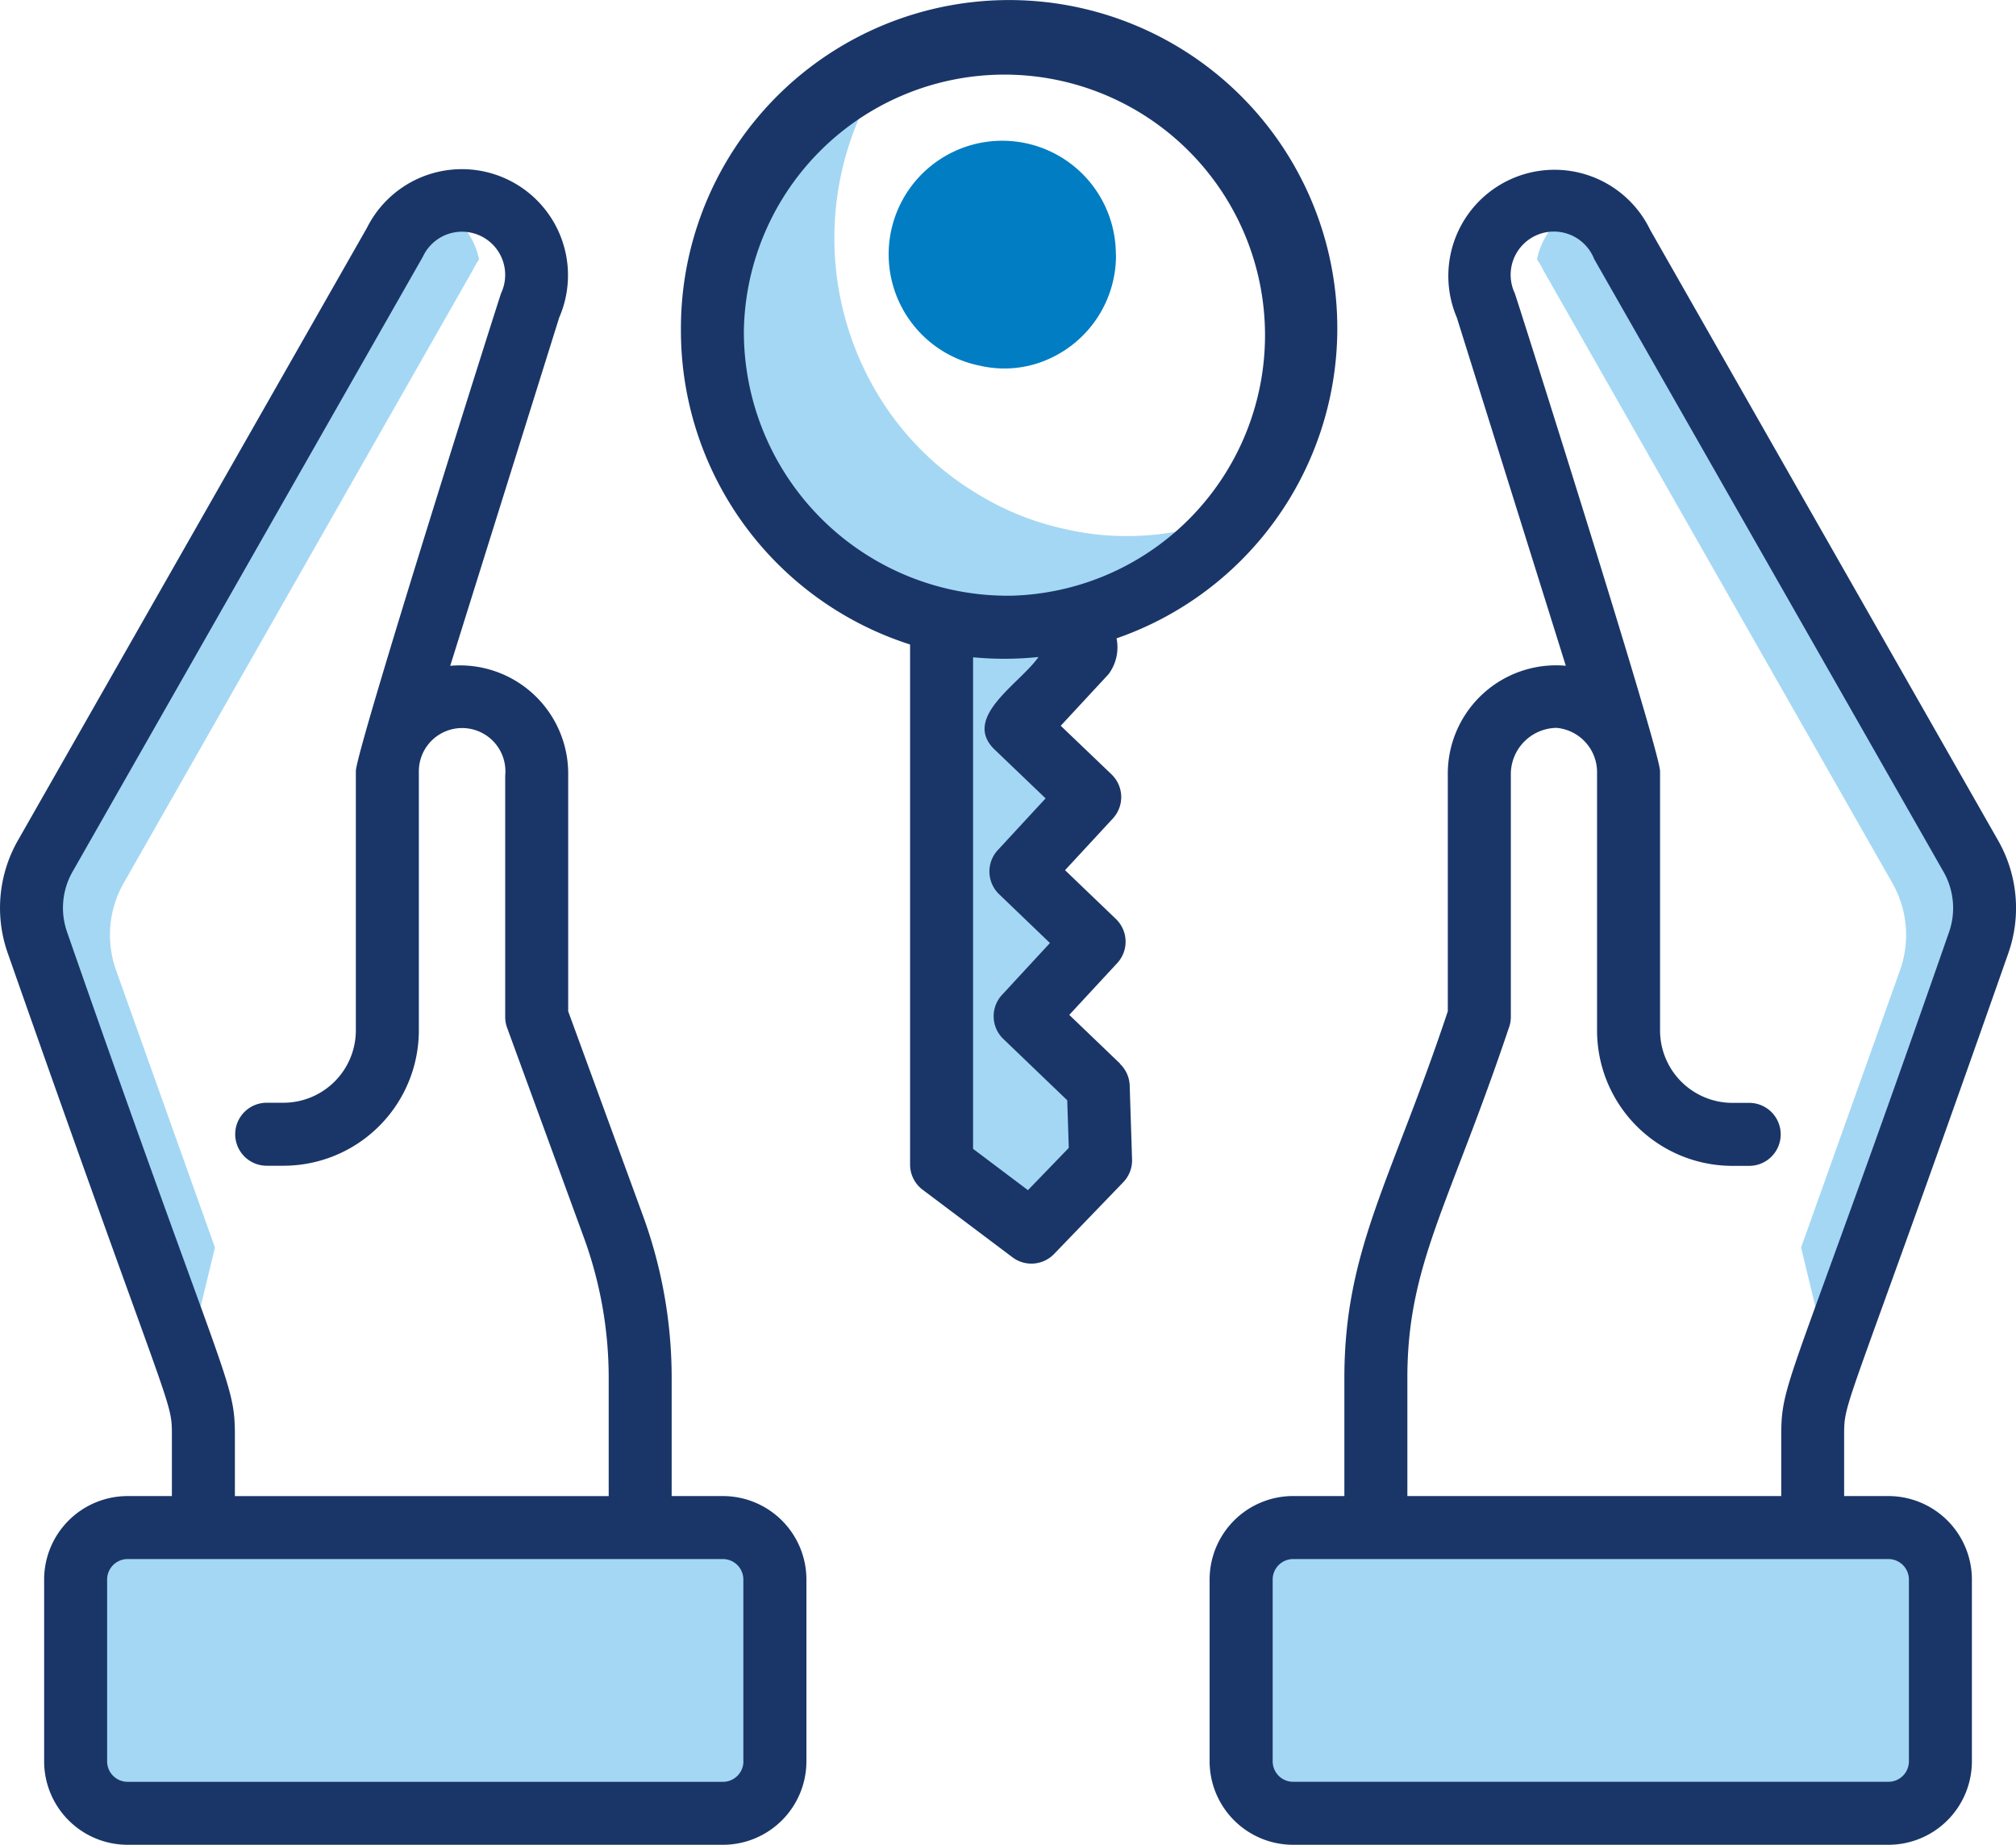 <svg xmlns="http://www.w3.org/2000/svg" width="64.001" height="58.568" viewBox="0 0 64.001 58.568">
  <g id="_084-insurance" data-name="084-insurance" transform="translate(0)">
    <g id="Group_461" data-name="Group 461" transform="translate(1.001 6.531)">
      <g id="Group_460" data-name="Group 460">
        <g id="Group_459" data-name="Group 459">
          <path id="Path_1003" data-name="Path 1003" d="M16.28,11.747a2.362,2.362,0,0,0-1.262,1.194L3.934,32.4a3.332,3.332,0,0,0-.247,2.746L8.436,48.487l.887-3.666L6.177,36a3.332,3.332,0,0,1,.247-2.746L17.508,13.793a2.224,2.224,0,0,1,.2-.341A2.324,2.324,0,0,0,16.4,11.8c-.043-.017-.077-.034-.119-.051Z" transform="translate(-3.5 -11.747)" fill="#a4d7f4"/>
        </g>
        <path id="Path_1004" data-name="Path 1004" d="M25.451,53.712H6.549A1.649,1.649,0,0,0,4.9,55.361v5.773a1.649,1.649,0,0,0,1.649,1.649h18.9A1.649,1.649,0,0,0,27.1,61.134V55.361A1.649,1.649,0,0,0,25.451,53.712Z" transform="translate(-3.5 -11.747)" fill="#a4d7f4"/>
      </g>
    </g>
    <g id="Group_464" data-name="Group 464" transform="translate(39.401 6.531)">
      <g id="Group_463" data-name="Group 463">
        <g id="Group_462" data-name="Group 462" transform="translate(9.396)">
          <path id="Path_1005" data-name="Path 1005" d="M52.72,11.747a2.362,2.362,0,0,1,1.262,1.194L65.066,32.4a3.332,3.332,0,0,1,.247,2.746L60.564,48.487l-.887-3.666L62.824,36a3.332,3.332,0,0,0-.247-2.746L51.492,13.793a2.224,2.224,0,0,0-.2-.341A2.324,2.324,0,0,1,52.6,11.8c.043-.017.077-.034.119-.051Z" transform="translate(-51.296 -11.747)" fill="#a4d7f4"/>
        </g>
        <path id="Path_1006" data-name="Path 1006" d="M43.549,53.712h18.9A1.649,1.649,0,0,1,64.1,55.361v5.773a1.649,1.649,0,0,1-1.649,1.649h-18.9A1.649,1.649,0,0,1,41.9,61.134V55.361a1.649,1.649,0,0,1,1.649-1.649Z" transform="translate(-41.9 -11.747)" fill="#a4d7f4"/>
      </g>
    </g>
    <g id="Group_468" data-name="Group 468" transform="translate(0 0)">
      <g id="Group_465" data-name="Group 465" transform="translate(22.614 1.649)">
        <path id="Path_1007" data-name="Path 1007" d="M41.631,21.57a9.153,9.153,0,0,1-4.708,3.2,8.787,8.787,0,0,1-2.538.368,8.521,8.521,0,0,1-2-.233,8.888,8.888,0,0,1-2.7-1.085,9.241,9.241,0,0,1-3.313-3.381,9.562,9.562,0,0,1-1.259-4.766,9.465,9.465,0,0,1,5.9-8.806,9.625,9.625,0,0,0-.765,10.666,9.241,9.241,0,0,0,3.313,3.381A8.888,8.888,0,0,0,36.264,22a8.521,8.521,0,0,0,2,.233,8.787,8.787,0,0,0,2.538-.368A6.533,6.533,0,0,0,41.631,21.57Z" transform="translate(-25.114 -6.864)" fill="#a4d7f4"/>
      </g>
      <path id="Path_1008" data-name="Path 1008" d="M37.441,42.048l-2.2,2.282L32.39,42.189V24.908a9.01,9.01,0,0,0,4.532-.141l.035,1.17L34.772,28.3,37.1,30.519,34.91,32.884l2.324,2.229-2.191,2.364,2.324,2.229Z" transform="translate(-2.499 -5.216)" fill="#a4d7f4"/>
      <g id="Group_466" data-name="Group 466" transform="translate(28.344 4.468)">
        <path id="Path_1009" data-name="Path 1009" d="M37.928,13.3a3.6,3.6,0,0,1-2.573,3.475,3.443,3.443,0,0,1-1.732.054,3.606,3.606,0,1,1,4.3-3.529Z" transform="translate(-30.843 -9.684)" fill="#007dc3"/>
      </g>
      <g id="Group_467" data-name="Group 467">
        <path id="Path_1010" data-name="Path 1010" d="M25.451,52.712H23.822V48.964a15.011,15.011,0,0,0-.913-5.158l-2.372-6.484V29.838a3.438,3.438,0,0,0-3.745-3.484L20.251,15.3a3.369,3.369,0,0,0-6.1-2.856L3.066,31.9a4.324,4.324,0,0,0-.321,3.576C7.952,50.318,7.956,49.61,7.956,50.789v1.923H6.549A2.652,2.652,0,0,0,3.9,55.361v5.773a2.652,2.652,0,0,0,2.649,2.649h18.9A2.652,2.652,0,0,0,28.1,61.135V55.361A2.652,2.652,0,0,0,25.451,52.712Zm-20.82-17.9A2.32,2.32,0,0,1,4.8,32.894L15.924,13.365a1.37,1.37,0,0,1,2.485,1.155c-.045.1-4.613,14.525-4.613,15.176v8.229a2.3,2.3,0,0,1-2.3,2.3h-.53a1,1,0,0,0,0,2h.53a4.3,4.3,0,0,0,4.3-4.3V29.7a1.374,1.374,0,1,1,2.741.142V37.5a1.007,1.007,0,0,0,.061.344l2.433,6.65a13,13,0,0,1,.792,4.472v3.748H9.956V50.789c0-1.761-.28-1.5-5.325-15.975ZM26.1,61.135a.65.65,0,0,1-.649.649H6.549a.65.65,0,0,1-.649-.649V55.361a.65.65,0,0,1,.649-.649h18.9a.65.65,0,0,1,.649.649v5.773Z" transform="translate(-2.499 -5.216)" fill="#1a3668"/>
        <path id="Path_1011" data-name="Path 1011" d="M66.258,35.473a4.326,4.326,0,0,0-.323-3.569L54.887,12.515A3.371,3.371,0,0,0,48.749,15.3l3.459,11.052a3.439,3.439,0,0,0-3.746,3.485v7.483c-1.78,5.355-3.284,7.559-3.284,11.643v3.748H43.549A2.652,2.652,0,0,0,40.9,55.361v5.773a2.652,2.652,0,0,0,2.649,2.649h18.9A2.652,2.652,0,0,0,65.1,61.135V55.361a2.652,2.652,0,0,0-2.649-2.649H61.044V50.789c0-1.177.011-.489,5.214-15.316ZM63.1,55.361v5.773a.65.65,0,0,1-.649.649h-18.9a.65.65,0,0,1-.649-.649V55.361a.65.65,0,0,1,.649-.649h18.9a.65.65,0,0,1,.649.649ZM47.178,52.712V48.964c0-3.6,1.317-5.447,3.224-11.122a1.007,1.007,0,0,0,.061-.344v-7.66a1.472,1.472,0,0,1,1.457-1.514A1.414,1.414,0,0,1,53.2,29.7v8.229a4.3,4.3,0,0,0,4.3,4.3h.53a1,1,0,0,0,0-2H57.5a2.3,2.3,0,0,1-2.3-2.3V29.7c0-.665-4.568-15.075-4.613-15.176a1.373,1.373,0,1,1,2.521-1.085L64.2,32.895a2.322,2.322,0,0,1,.174,1.914c-5.033,14.444-5.327,14.209-5.327,15.98v1.923Z" transform="translate(-2.499 -5.216)" fill="#1a3668"/>
        <path id="Path_1012" data-name="Path 1012" d="M38.059,38.985l-1.614-1.549,1.522-1.644a1,1,0,0,0-.041-1.4l-1.615-1.55L37.829,31.2a1,1,0,0,0-.043-1.4l-1.612-1.543,1.517-1.637a1.42,1.42,0,0,0,.254-1.138,10.419,10.419,0,1,0-13.829-9.805,10.462,10.462,0,0,0,7.275,10V42.188a1,1,0,0,0,.4.8l2.848,2.142a1,1,0,0,0,1.32-.1l2.2-2.282a1,1,0,0,0,.279-.727l-.075-2.341a1,1,0,0,0-.307-.689ZM26.115,15.674a8.273,8.273,0,1,1,8.527,8.453,8.375,8.375,0,0,1-8.527-8.453ZM35.133,43l-1.742-1.311V26.083a10.5,10.5,0,0,0,2.076-.009c-.588.847-2.456,1.92-1.387,2.944l1.613,1.544-1.518,1.643a1,1,0,0,0,.042,1.4l1.614,1.549L34.31,36.8a1,1,0,0,0,.041,1.4l2.029,1.947.049,1.511Z" transform="translate(-2.499 -5.216)" fill="#1a3668"/>
      </g>
    </g>
  </g>
</svg>
